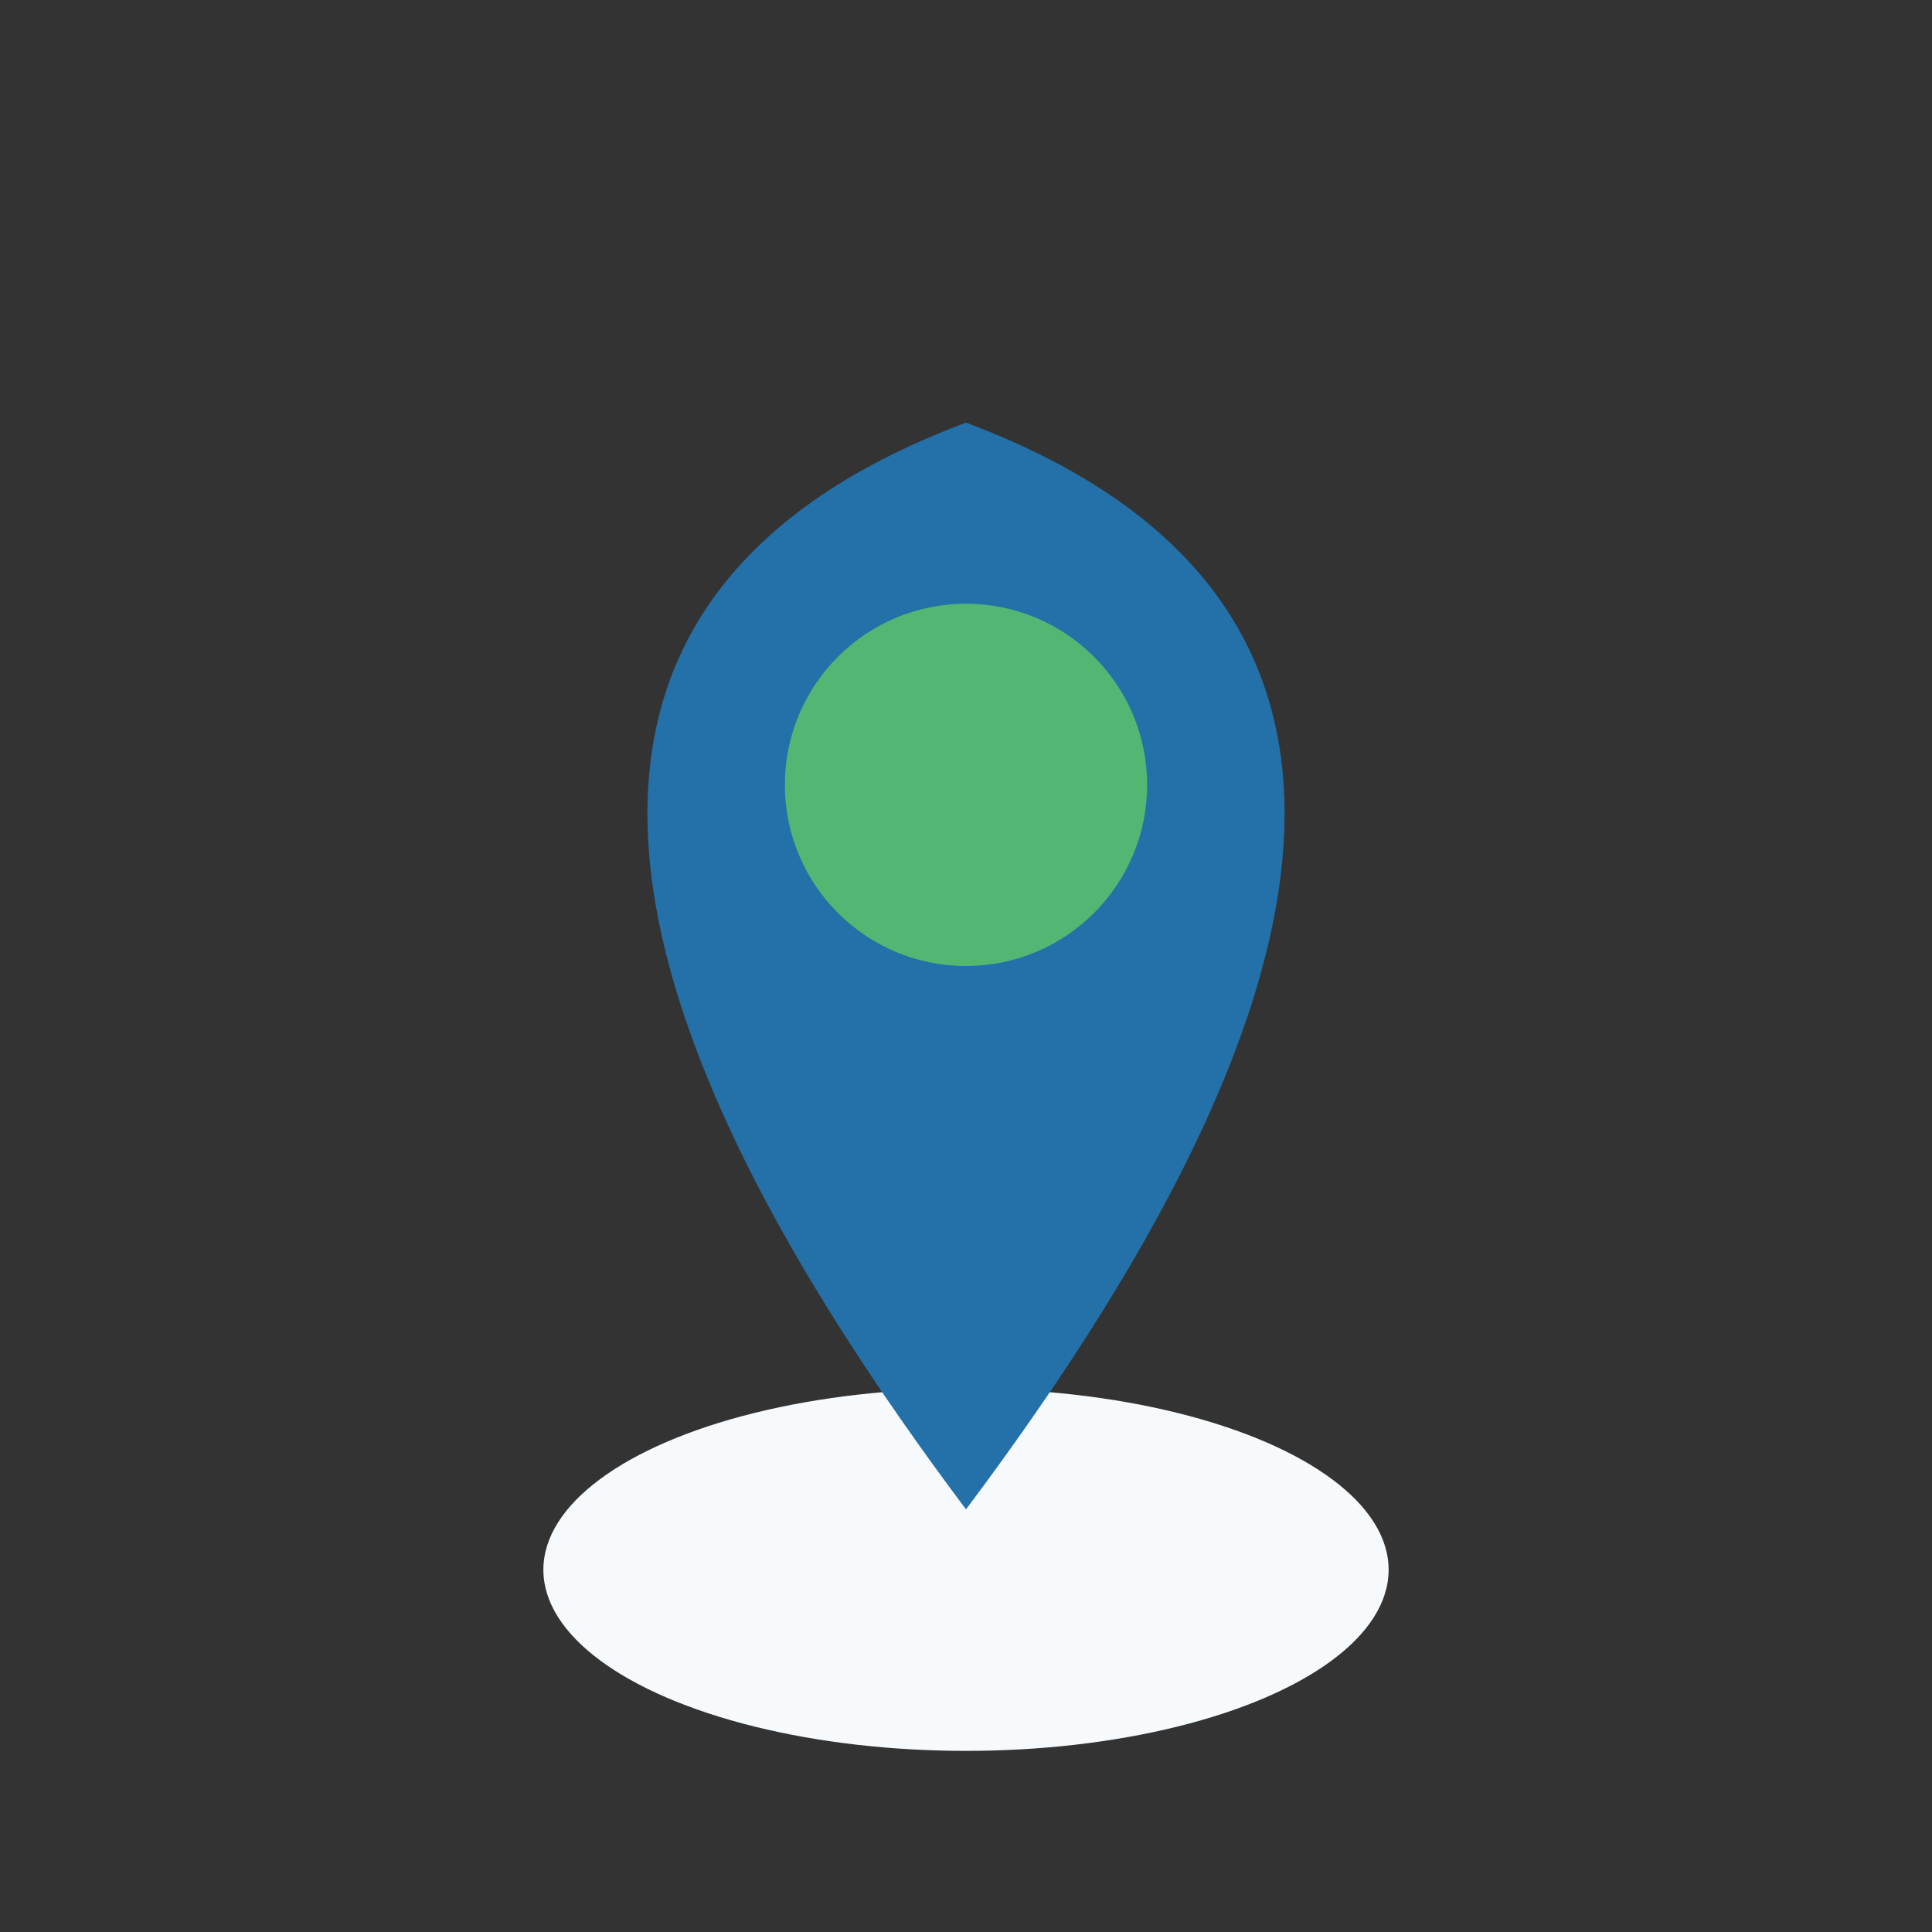 <?xml version="1.0" encoding="UTF-8"?>
<svg xmlns="http://www.w3.org/2000/svg" width="32" height="32" viewBox="0 0 32 32"><rect x="0" y="0" width="32" height="32" fill="#333333" stroke="none"/><ellipse cx="16" cy="26" rx="7" ry="3" fill="#F7FAFC"/><path d="M16 25C22 17 24 10 16 7c-8 3-6 10 0 18z" fill="#2371A8"/><circle cx="16" cy="13" r="3" fill="#53B673"/></svg>